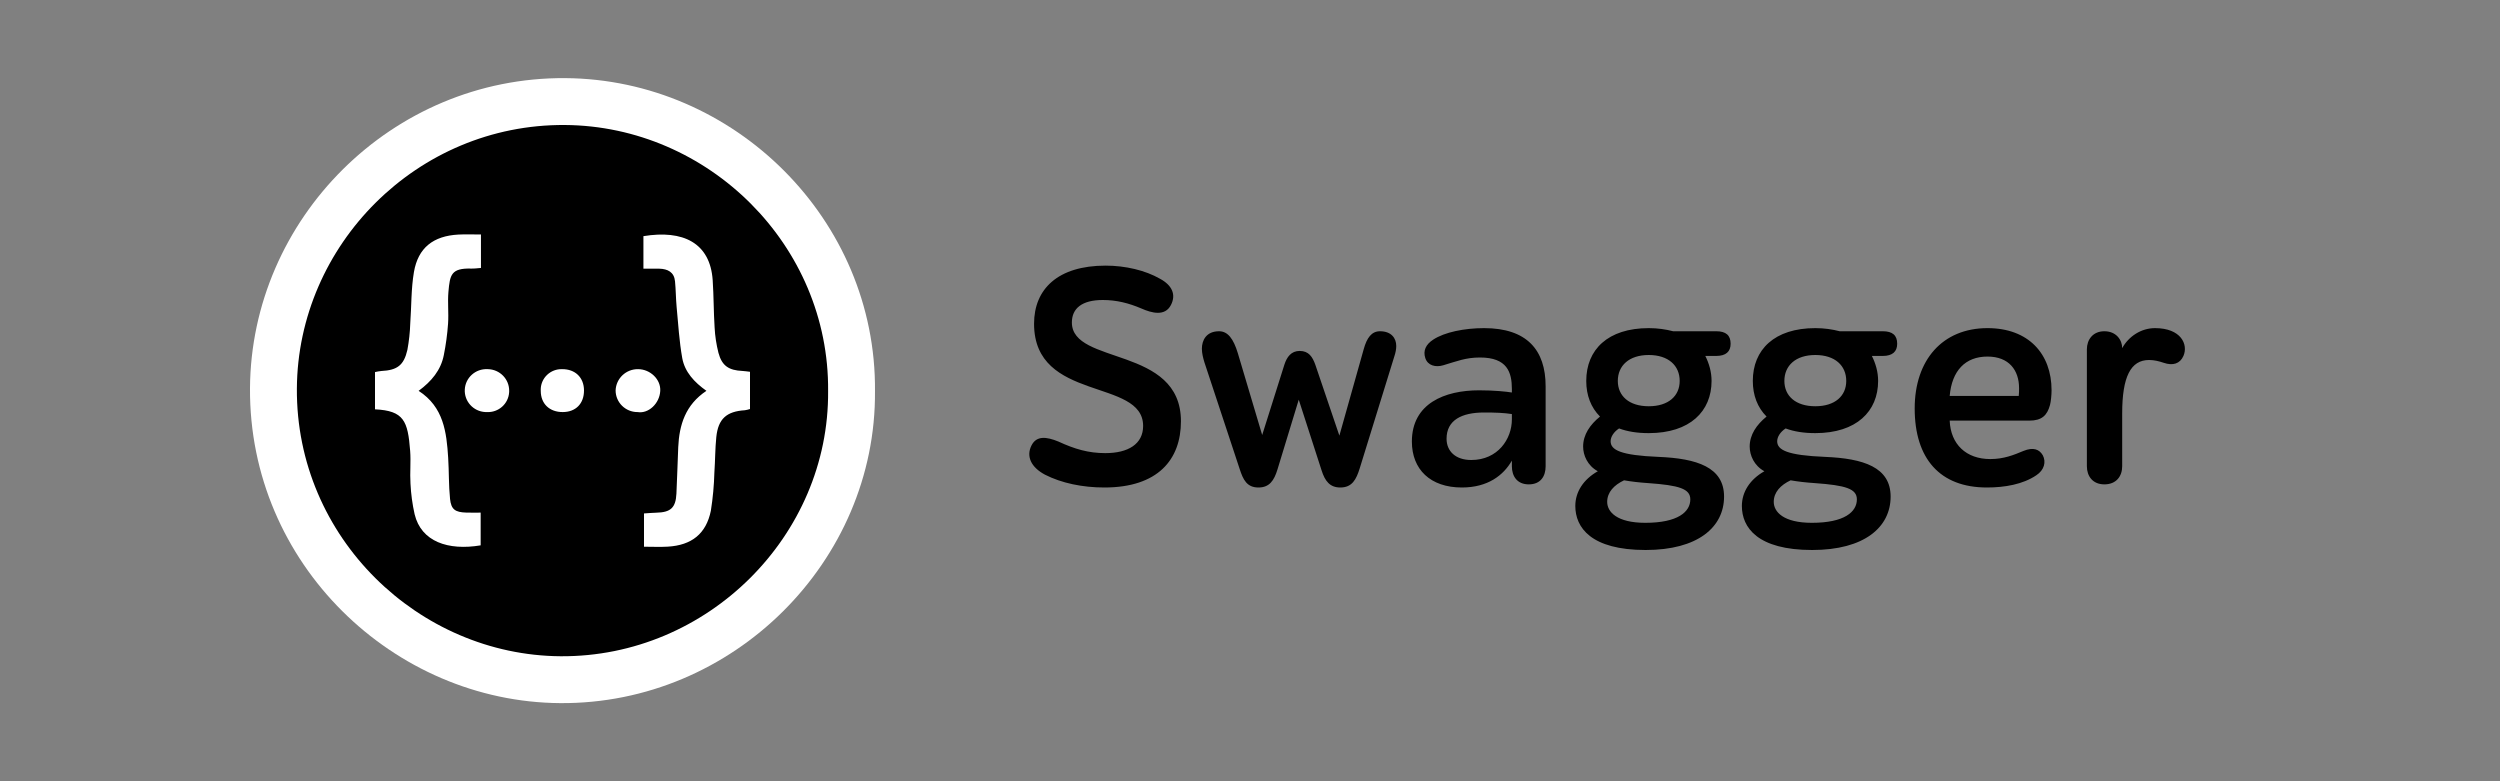 <?xml version="1.0" encoding="UTF-8"?>
<svg width="160px" height="50px" viewBox="0 0 160 50" version="1.1" xmlns="http://www.w3.org/2000/svg" xmlns:xlink="http://www.w3.org/1999/xlink">
    <rect x="0" y="0" width="160" height="50" fill="#808080" stroke="none"/>
    <title>swagger</title>
    <defs>
        <rect id="path-1" x="0" y="0" width="160" height="50"></rect>
    </defs>
    <g id="Page-1" stroke="none" stroke-width="1" fill="none" fill-rule="evenodd">
        <g id="a1qa-Software-blockchainapp-testing-v7" transform="translate(-583, -4990)">
            <g id="9" transform="translate(375, 4875)">
                <g id="2" transform="translate(198, 105)">
                    <g id="swagger" transform="translate(10, 10)">
                        <mask id="mask-2" fill="white">
                            <use xlink:href="#path-1"></use>
                        </mask>
                        <use id="Mask" fill-opacity="0" fill="#D8D8D8" xlink:href="#path-1"></use>
                        <path d="M35.853,45 C25.195,44.926 15.929,36.081 16,24.843 C16.069,14.031 25.055,4.927 36.173,5 C46.979,5.072 56.096,14.042 55.999,25.03 C56.089,35.919 46.927,45.076 35.853,45 Z M35.853,45 C25.195,44.926 15.929,36.081 16,24.843 C16.069,14.031 25.055,4.927 36.173,5 C46.979,5.072 56.096,14.042 55.999,25.03 C56.089,35.919 46.927,45.076 35.853,45 Z" id="Shape" fill="#FFFFFF" fill-rule="nonzero" mask="url(#mask-2)"></path>
                        <path d="M35.875,42 C26.816,41.937 18.939,34.419 19,24.867 C19.059,15.676 26.697,7.937 36.148,8 C45.332,8.061 53.081,15.686 52.999,25.026 C53.075,34.281 45.288,42.065 35.875,42 Z M35.875,42 C26.816,41.937 18.939,34.419 19,24.867 C19.059,15.676 26.697,7.937 36.148,8 C45.332,8.061 53.081,15.686 52.999,25.026 C53.075,34.281 45.288,42.065 35.875,42 Z" id="Shape" fill="#000000" fill-rule="nonzero" mask="url(#mask-2)"></path>
                        <path d="M42.256,25.019 C42.213,25.822 41.506,26.489 40.809,26.373 C40.806,26.373 40.802,26.373 40.799,26.373 C40.027,26.374 39.4,25.754 39.399,24.987 C39.426,24.219 40.068,23.613 40.842,23.626 C41.614,23.63 42.298,24.278 42.256,25.019 Z M29.845,32.806 C30.136,32.814 30.427,32.808 30.762,32.808 L30.762,34.902 C28.676,35.252 26.958,34.664 26.536,32.913 C26.392,32.27 26.303,31.615 26.271,30.956 C26.226,30.259 26.304,29.553 26.25,28.857 C26.102,26.941 25.852,26.287 24,26.197 L24,23.812 C24.133,23.782 24.267,23.759 24.403,23.744 C25.418,23.694 25.846,23.385 26.073,22.392 C26.176,21.834 26.238,21.27 26.256,20.703 C26.336,19.606 26.308,18.492 26.491,17.414 C26.757,15.854 27.733,15.097 29.343,15.012 C29.802,14.987 30.261,15.008 30.781,15.008 L30.781,17.149 C30.567,17.164 30.371,17.194 30.177,17.189 C28.864,17.149 28.796,17.593 28.7,18.672 C28.64,19.348 28.723,20.036 28.676,20.715 C28.628,21.391 28.537,22.063 28.404,22.727 C28.215,23.69 27.618,24.406 26.792,25.014 C28.396,26.05 28.579,27.66 28.683,29.295 C28.739,30.174 28.713,31.059 28.803,31.933 C28.873,32.612 29.139,32.785 29.845,32.806 Z M31.196,23.626 C31.205,23.626 31.213,23.626 31.221,23.626 C31.988,23.639 32.6,24.266 32.587,25.028 C32.587,25.053 32.586,25.078 32.585,25.102 C32.542,25.847 31.899,26.415 31.15,26.372 C31.119,26.373 31.089,26.372 31.059,26.371 C30.296,26.333 29.708,25.688 29.746,24.93 C29.784,24.172 30.433,23.589 31.196,23.626 Z M35.975,23.626 C36.814,23.62 37.371,24.159 37.376,24.983 C37.38,25.828 36.852,26.369 36.019,26.372 C35.171,26.376 34.613,25.844 34.609,25.026 C34.606,24.984 34.606,24.942 34.607,24.9 C34.63,24.173 35.243,23.603 35.975,23.626 Z M45.981,22.583 C46.204,23.411 46.639,23.701 47.516,23.741 C47.66,23.748 47.803,23.772 48,23.794 L48,26.177 C47.893,26.212 47.784,26.238 47.673,26.255 C46.497,26.328 45.961,26.807 45.843,27.977 C45.767,28.724 45.773,29.479 45.721,30.229 C45.699,31.052 45.624,31.873 45.495,32.687 C45.195,34.161 44.268,34.896 42.737,34.986 C42.244,35.015 41.748,34.99 41.216,34.99 L41.216,32.86 C41.502,32.842 41.755,32.818 42.008,32.812 C42.923,32.79 43.246,32.498 43.291,31.595 C43.341,30.604 43.362,29.612 43.407,28.62 C43.472,27.187 43.867,25.907 45.211,25.013 C44.442,24.469 43.824,23.809 43.664,22.92 C43.471,21.842 43.408,20.74 43.304,19.647 C43.253,19.1 43.255,18.549 43.201,18.003 C43.144,17.414 42.736,17.21 42.195,17.196 C41.886,17.189 41.575,17.195 41.179,17.195 L41.179,15.114 C43.705,14.698 45.45,15.533 45.612,17.932 C45.68,18.939 45.67,19.952 45.735,20.959 C45.763,21.507 45.846,22.051 45.981,22.583 Z" id="Shape" fill="#FFFFFF" fill-rule="nonzero" mask="url(#mask-2)"></path>
                        <path d="M70.68,31.2 C74.1,31.2 75.58,29.42 75.58,26.96 C75.58,22.12 68.6,23.38 68.6,20.64 C68.6,19.74 69.24,19.2 70.58,19.2 C71.46,19.2 72.24,19.4 73.04,19.74 C73.72,20.04 74.56,20.26 74.94,19.52 C75.28,18.86 75.02,18.26 74.24,17.84 C73.3,17.3 72.02,17 70.76,17 C67.7,17 66.18,18.5 66.18,20.72 C66.18,25.76 73.16,24.18 73.16,27.26 C73.16,28.42 72.2,29 70.74,29 C69.66,29 68.78,28.74 67.74,28.26 C66.96,27.94 66.34,27.88 66.02,28.5 C65.66,29.2 65.98,29.9 66.88,30.38 C67.94,30.92 69.28,31.2 70.68,31.2 Z M85.78,31.2 C86.54,31.2 86.8,30.68 87.02,29.98 L89.24,22.8 C89.32,22.56 89.36,22.34 89.36,22.14 C89.36,21.64 89.04,21.2 88.32,21.2 C87.78,21.2 87.48,21.62 87.28,22.34 L85.72,27.88 L84.18,23.34 C84,22.84 83.76,22.46 83.18,22.46 C82.64,22.46 82.36,22.84 82.2,23.34 L80.78,27.84 L79.22,22.6 C78.94,21.68 78.58,21.2 78.02,21.2 C77.2,21.2 76.92,21.78 76.92,22.32 C76.92,22.6 77,22.92 77.08,23.18 L79.34,30.02 C79.56,30.7 79.8,31.2 80.54,31.2 C81.24,31.2 81.54,30.76 81.76,30.04 L83.12,25.58 L84.58,30.1 C84.8,30.8 85.12,31.2 85.78,31.2 Z M93.56,31.2 C95.22,31.2 96.22,30.42 96.76,29.48 L96.76,29.84 C96.76,30.48 97.1,31 97.84,31 C98.6,31 98.92,30.48 98.92,29.84 L98.92,24.72 C98.92,22.4 97.72,21 94.98,21 C93.72,21 92.44,21.26 91.72,21.74 C91.26,22.04 91.06,22.44 91.22,22.92 C91.38,23.4 91.88,23.52 92.36,23.38 C93.24,23.12 93.8,22.88 94.72,22.88 C96.46,22.88 96.76,23.82 96.76,24.9 L96.76,25.12 C96.4,25.06 95.62,24.98 94.66,24.98 C92.46,24.98 90.36,25.82 90.36,28.26 C90.36,30.04 91.54,31.2 93.56,31.2 Z M94.16,29.44 C93.16,29.44 92.58,28.88 92.58,28.08 C92.58,26.88 93.56,26.4 94.98,26.4 C95.72,26.4 96.24,26.42 96.76,26.5 L96.76,26.84 C96.76,28.1 95.86,29.44 94.16,29.44 Z M105.32,35.2 C108.66,35.2 110.34,33.74 110.34,31.78 C110.34,29.9 108.6,29.34 106.14,29.24 C103.72,29.14 103.08,28.8 103.08,28.24 C103.08,27.96 103.28,27.64 103.62,27.42 C104.16,27.62 104.78,27.72 105.52,27.72 C108.16,27.72 109.54,26.32 109.54,24.38 C109.54,23.8 109.38,23.26 109.14,22.78 L109.84,22.78 C110.46,22.78 110.76,22.5 110.76,22 C110.76,21.46 110.46,21.2 109.84,21.2 L107.08,21.2 C106.62,21.08 106.1,21 105.52,21 C102.9,21 101.52,22.38 101.52,24.38 C101.52,25.3 101.82,26.08 102.4,26.66 C101.76,27.18 101.32,27.82 101.32,28.58 C101.32,29.14 101.6,29.8 102.26,30.16 C101.34,30.68 100.82,31.48 100.82,32.38 C100.82,33.76 101.82,35.2 105.32,35.2 Z M105.52,26 C104.26,26 103.54,25.34 103.54,24.38 C103.54,23.4 104.26,22.72 105.52,22.72 C106.78,22.72 107.5,23.4 107.5,24.38 C107.5,25.34 106.78,26 105.52,26 Z M105.3,33.46 C103.48,33.46 102.86,32.76 102.86,32.12 C102.86,31.5 103.3,31.04 103.94,30.74 C104.4,30.82 104.9,30.88 105.5,30.92 C107.46,31.06 108.18,31.28 108.18,31.96 C108.18,32.76 107.38,33.46 105.3,33.46 Z M115.98,35.2 C119.32,35.2 121,33.74 121,31.78 C121,29.9 119.26,29.34 116.8,29.24 C114.38,29.14 113.74,28.8 113.74,28.24 C113.74,27.96 113.94,27.64 114.28,27.42 C114.82,27.62 115.44,27.72 116.18,27.72 C118.82,27.72 120.2,26.32 120.2,24.38 C120.2,23.8 120.04,23.26 119.8,22.78 L120.5,22.78 C121.12,22.78 121.42,22.5 121.42,22 C121.42,21.46 121.12,21.2 120.5,21.2 L117.74,21.2 C117.28,21.08 116.76,21 116.18,21 C113.56,21 112.18,22.38 112.18,24.38 C112.18,25.3 112.48,26.08 113.06,26.66 C112.42,27.18 111.98,27.82 111.98,28.58 C111.98,29.14 112.26,29.8 112.92,30.16 C112,30.68 111.48,31.48 111.48,32.38 C111.48,33.76 112.48,35.2 115.98,35.2 Z M116.18,26 C114.92,26 114.2,25.34 114.2,24.38 C114.2,23.4 114.92,22.72 116.18,22.72 C117.44,22.72 118.16,23.4 118.16,24.38 C118.16,25.34 117.44,26 116.18,26 Z M115.96,33.46 C114.14,33.46 113.52,32.76 113.52,32.12 C113.52,31.5 113.96,31.04 114.6,30.74 C115.06,30.82 115.56,30.88 116.16,30.92 C118.12,31.06 118.84,31.28 118.84,31.96 C118.84,32.76 118.04,33.46 115.96,33.46 Z M127.16,31.2 C128.3,31.2 129.46,31 130.32,30.42 C130.84,30.08 130.96,29.56 130.74,29.14 C130.52,28.76 130.14,28.6 129.5,28.86 C128.88,29.12 128.24,29.38 127.38,29.38 C125.84,29.38 124.84,28.44 124.78,26.92 L129.88,26.92 C130.68,26.92 131.02,26.58 131.2,25.92 C131.26,25.7 131.3,25.26 131.3,24.98 C131.3,22.64 129.82,21 127.2,21 C124.32,21 122.54,23.04 122.54,26.14 C122.54,29.36 124.16,31.2 127.16,31.2 Z M129.2,25.34 L124.78,25.34 C124.92,23.72 125.78,22.82 127.2,22.82 C128.58,22.82 129.22,23.7 129.22,24.84 C129.22,25.02 129.22,25.14 129.2,25.34 Z M134.68,31 C135.44,31 135.82,30.48 135.82,29.84 L135.82,26.46 C135.82,24.12 136.36,23.04 137.54,23.04 C137.88,23.04 138.18,23.12 138.48,23.22 C139.06,23.42 139.52,23.28 139.74,22.78 C140.06,22.04 139.58,21 137.92,21 C137.04,21 136.24,21.52 135.82,22.28 C135.82,21.76 135.44,21.2 134.68,21.2 C133.94,21.2 133.56,21.74 133.56,22.36 L133.56,29.84 C133.56,30.48 133.94,31 134.68,31 Z" id="Swagger" fill="#000000" fill-rule="nonzero" mask="url(#mask-2)"></path>
                    </g>
                </g>
            </g>
        </g>
    </g>
</svg>